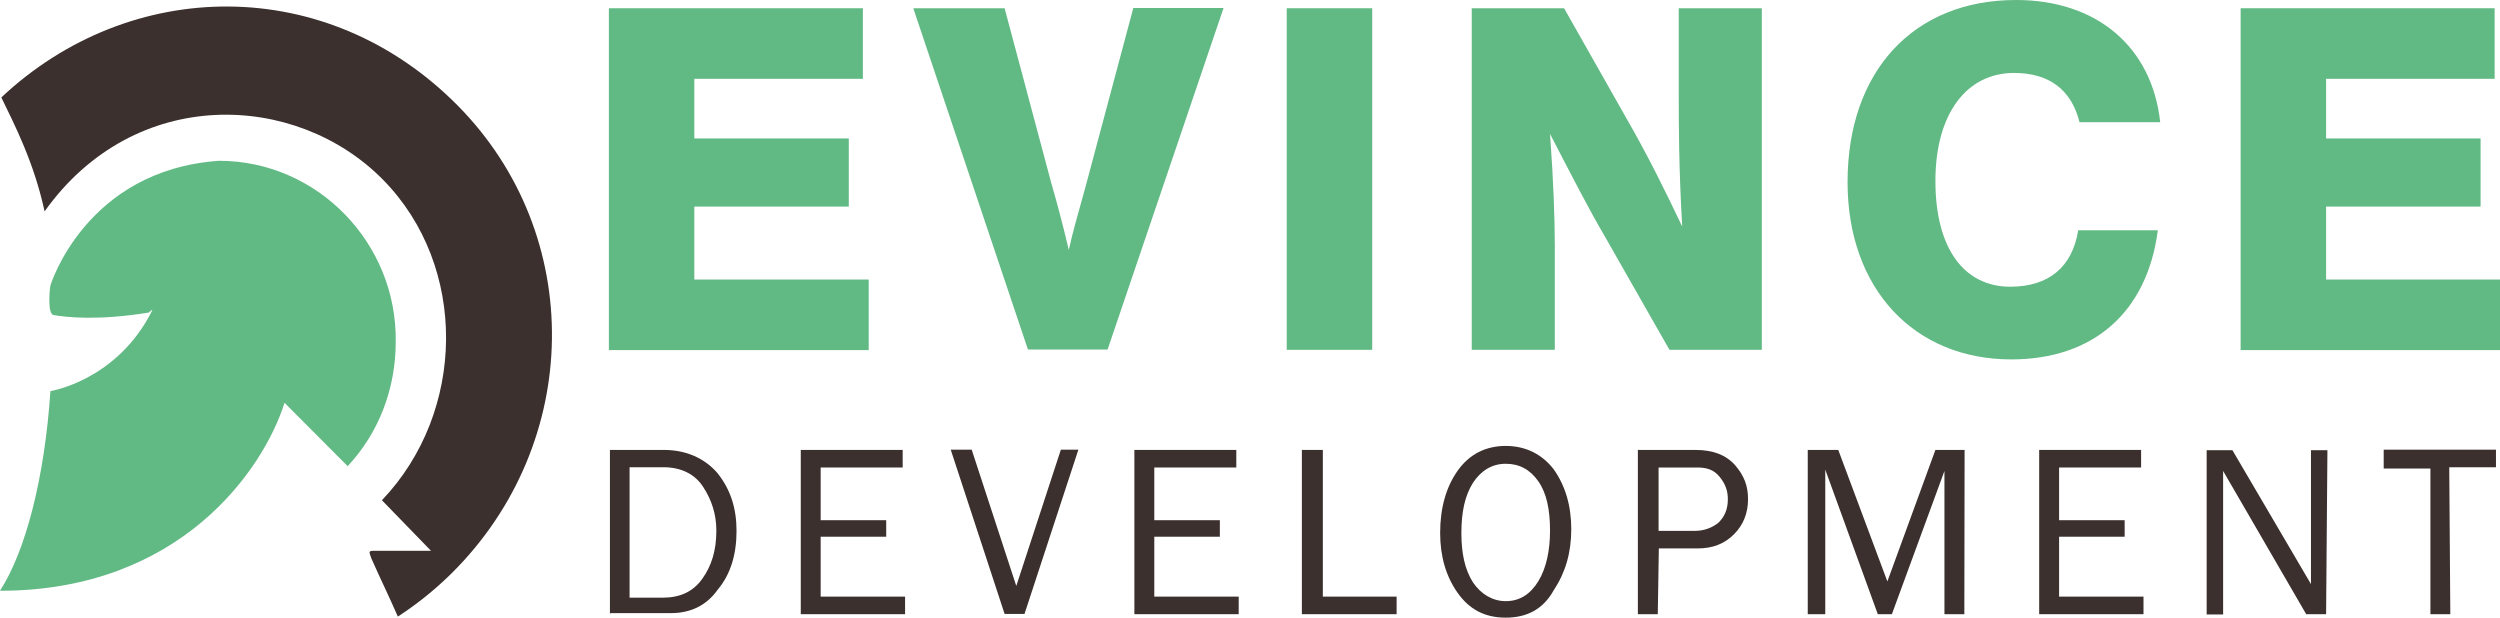 <svg width="170" height="42" viewBox="0 0 170 42" fill="none" xmlns="http://www.w3.org/2000/svg">
<g clip-path="url(#clip0_4065_371)">
<path d="M14.89 10.934C5.812 11.568 3.429 19.407 3.429 19.407C3.429 19.407 3.357 19.805 3.357 20.294C3.357 20.692 3.357 21.253 3.592 21.416C4.548 21.579 6.624 21.815 10.125 21.253C10.125 21.253 10.36 21.018 10.36 21.09C7.977 25.888 3.429 26.594 3.429 26.594C3.032 32.496 1.751 37.456 0 40.172C12.255 40.172 17.904 31.953 19.348 27.39L23.643 31.699C25.719 29.472 26.91 26.503 26.91 23.227C27 16.528 21.586 10.934 14.89 10.934Z" fill="#61B984"/>
<path d="M31.133 7.187C22.218 -1.828 8.844 -1.593 0.09 6.626C0.975 8.454 2.31 11.025 3.032 14.374C9.169 5.757 20.142 6.228 26.044 12.22C31.855 18.122 31.693 28.024 25.971 34.016L29.31 37.456C28.282 37.456 25.412 37.456 25.322 37.456C25.159 37.456 25.087 37.529 25.159 37.691C25.159 37.764 25.232 37.854 25.232 37.927C25.863 39.357 26.423 40.479 27.054 41.928C28.643 40.896 29.834 39.846 30.718 38.977C39.652 30.106 39.815 15.967 31.133 7.187Z" fill="#3B302D"/>
<path d="M41.403 0.561H58.675V5.359H47.214V9.414H57.718V14.048H47.214V19.009H59.072V23.806H41.403V0.561Z" fill="#61B984"/>
<path d="M62.104 0.561H68.313L71.489 12.455C71.814 13.578 72.211 15.008 72.68 16.999C72.915 15.877 73.312 14.519 73.799 12.763L77.066 0.543H83.202L75.315 23.77H69.901L62.104 0.561Z" fill="#61B984"/>
<path d="M87.498 0.561H93.31V23.788H87.498V0.561Z" fill="#61B984"/>
<path d="M100.078 0.561H106.358L110.654 8.146C112.08 10.627 113.289 13.089 114.39 15.406C114.155 11.333 114.155 8.382 114.155 6.463V0.561H119.804V23.788H113.524L109.066 15.967C108.037 14.211 106.846 11.894 105.402 9.106C105.636 12.292 105.727 14.935 105.727 16.764V23.788H100.078V0.561Z" fill="#61B984"/>
<path d="M136.77 24.44C130.164 24.44 125.634 19.642 125.634 12.383C125.634 4.87 130.092 0 137.094 0C142.581 0 146.335 3.186 146.895 8.309H141.408C140.848 6.083 139.332 4.96 136.95 4.96C133.774 4.96 131.608 7.676 131.608 12.31C131.608 16.945 133.593 19.497 136.697 19.497C139.332 19.497 140.921 18.14 141.318 15.659H146.732C146.01 21.235 142.346 24.44 136.77 24.44Z" fill="#61B984"/>
<path d="M152.363 0.561H169.635V5.359H158.175V9.414H168.679V14.048H158.175V19.009H170.033V23.806H152.363V0.561Z" fill="#61B984"/>
<path d="M41.475 41.765V30.595H45.139C46.655 30.595 47.918 31.156 48.803 32.188C49.687 33.31 50.084 34.578 50.084 36.098C50.084 37.691 49.687 39.049 48.803 40.099C48.009 41.222 46.89 41.692 45.626 41.692H41.493V41.765H41.475ZM42.829 40.642H45.049C46.24 40.642 47.124 40.244 47.756 39.357C48.388 38.47 48.712 37.438 48.712 36.08C48.712 34.958 48.388 33.998 47.828 33.129C47.269 32.242 46.312 31.772 45.121 31.772H42.811V40.642H42.829Z" fill="#3B302D"/>
<path d="M61.545 40.57V41.765H54.452V30.595H61.382V31.79H55.805V35.374H60.263V36.497H55.805V40.57H61.545Z" fill="#3B302D"/>
<path d="M73.33 30.577L69.666 41.747H68.313L64.649 30.577H66.075L69.107 39.846L72.139 30.577H73.33Z" fill="#3B302D"/>
<path d="M84.231 40.57V41.765H77.138V30.595H84.069V31.79H78.492V35.374H82.95V36.497H78.492V40.57H84.231Z" fill="#3B302D"/>
<path d="M94.97 40.57V41.765H88.527V30.595H89.953V40.57H94.97Z" fill="#3B302D"/>
<path d="M102.388 42C100.962 42 99.915 41.439 99.121 40.316C98.327 39.194 97.93 37.836 97.93 36.243C97.93 34.559 98.327 33.129 99.121 32.007C99.915 30.884 101.034 30.323 102.388 30.323C103.741 30.323 104.86 30.884 105.654 31.916C106.448 33.039 106.846 34.397 106.846 35.99C106.846 37.583 106.448 38.941 105.654 40.135C104.932 41.439 103.813 42 102.388 42ZM102.388 40.878C103.344 40.878 104.066 40.407 104.608 39.52C105.149 38.633 105.402 37.438 105.402 36.08C105.402 34.65 105.167 33.528 104.608 32.731C104.048 31.934 103.326 31.536 102.388 31.536C101.449 31.536 100.709 32.007 100.168 32.822C99.608 33.709 99.374 34.813 99.374 36.261C99.374 37.619 99.608 38.741 100.168 39.61C100.709 40.407 101.503 40.878 102.388 40.878Z" fill="#3B302D"/>
<path d="M112.729 41.765H111.375V30.595H115.274C116.465 30.595 117.349 30.921 117.981 31.627C118.613 32.351 118.866 33.057 118.866 33.944C118.866 34.904 118.541 35.7 117.909 36.334C117.277 36.967 116.483 37.293 115.436 37.293H112.801L112.729 41.765ZM112.729 36.098H115.274C115.906 36.098 116.465 35.863 116.862 35.537C117.259 35.139 117.494 34.65 117.494 33.944C117.494 33.383 117.331 32.912 116.934 32.423C116.537 31.934 116.05 31.79 115.418 31.79H112.783V36.098H112.729Z" fill="#3B302D"/>
<path d="M133.575 41.765H132.222V32.025L128.648 41.765H127.691L124.118 31.934V41.765H122.927V30.595H125.002L128.341 39.538L131.608 30.595H133.593L133.575 41.765Z" fill="#3B302D"/>
<path d="M145.758 40.57V41.765H138.665V30.595H145.595V31.79H140.018V35.374H144.476V36.497H140.018V40.57H145.758Z" fill="#3B302D"/>
<path d="M158.175 41.765H156.821L151.172 32.025V32.749C151.172 32.984 151.172 33.22 151.172 33.473V41.783H150.053V30.613H151.804L157.146 39.719V38.922C157.146 38.596 157.146 38.361 157.146 38.126V30.613H158.265L158.175 41.765Z" fill="#3B302D"/>
<path d="M166.621 41.765H165.268V31.862H162.091V30.577H169.726V31.772H166.549L166.621 41.765Z" fill="#3B302D"/>
</g>
<defs>
<clipPath id="clip0_4065_371">
<rect width="170" height="42" fill="white"/>
</clipPath>
</defs>
</svg>
